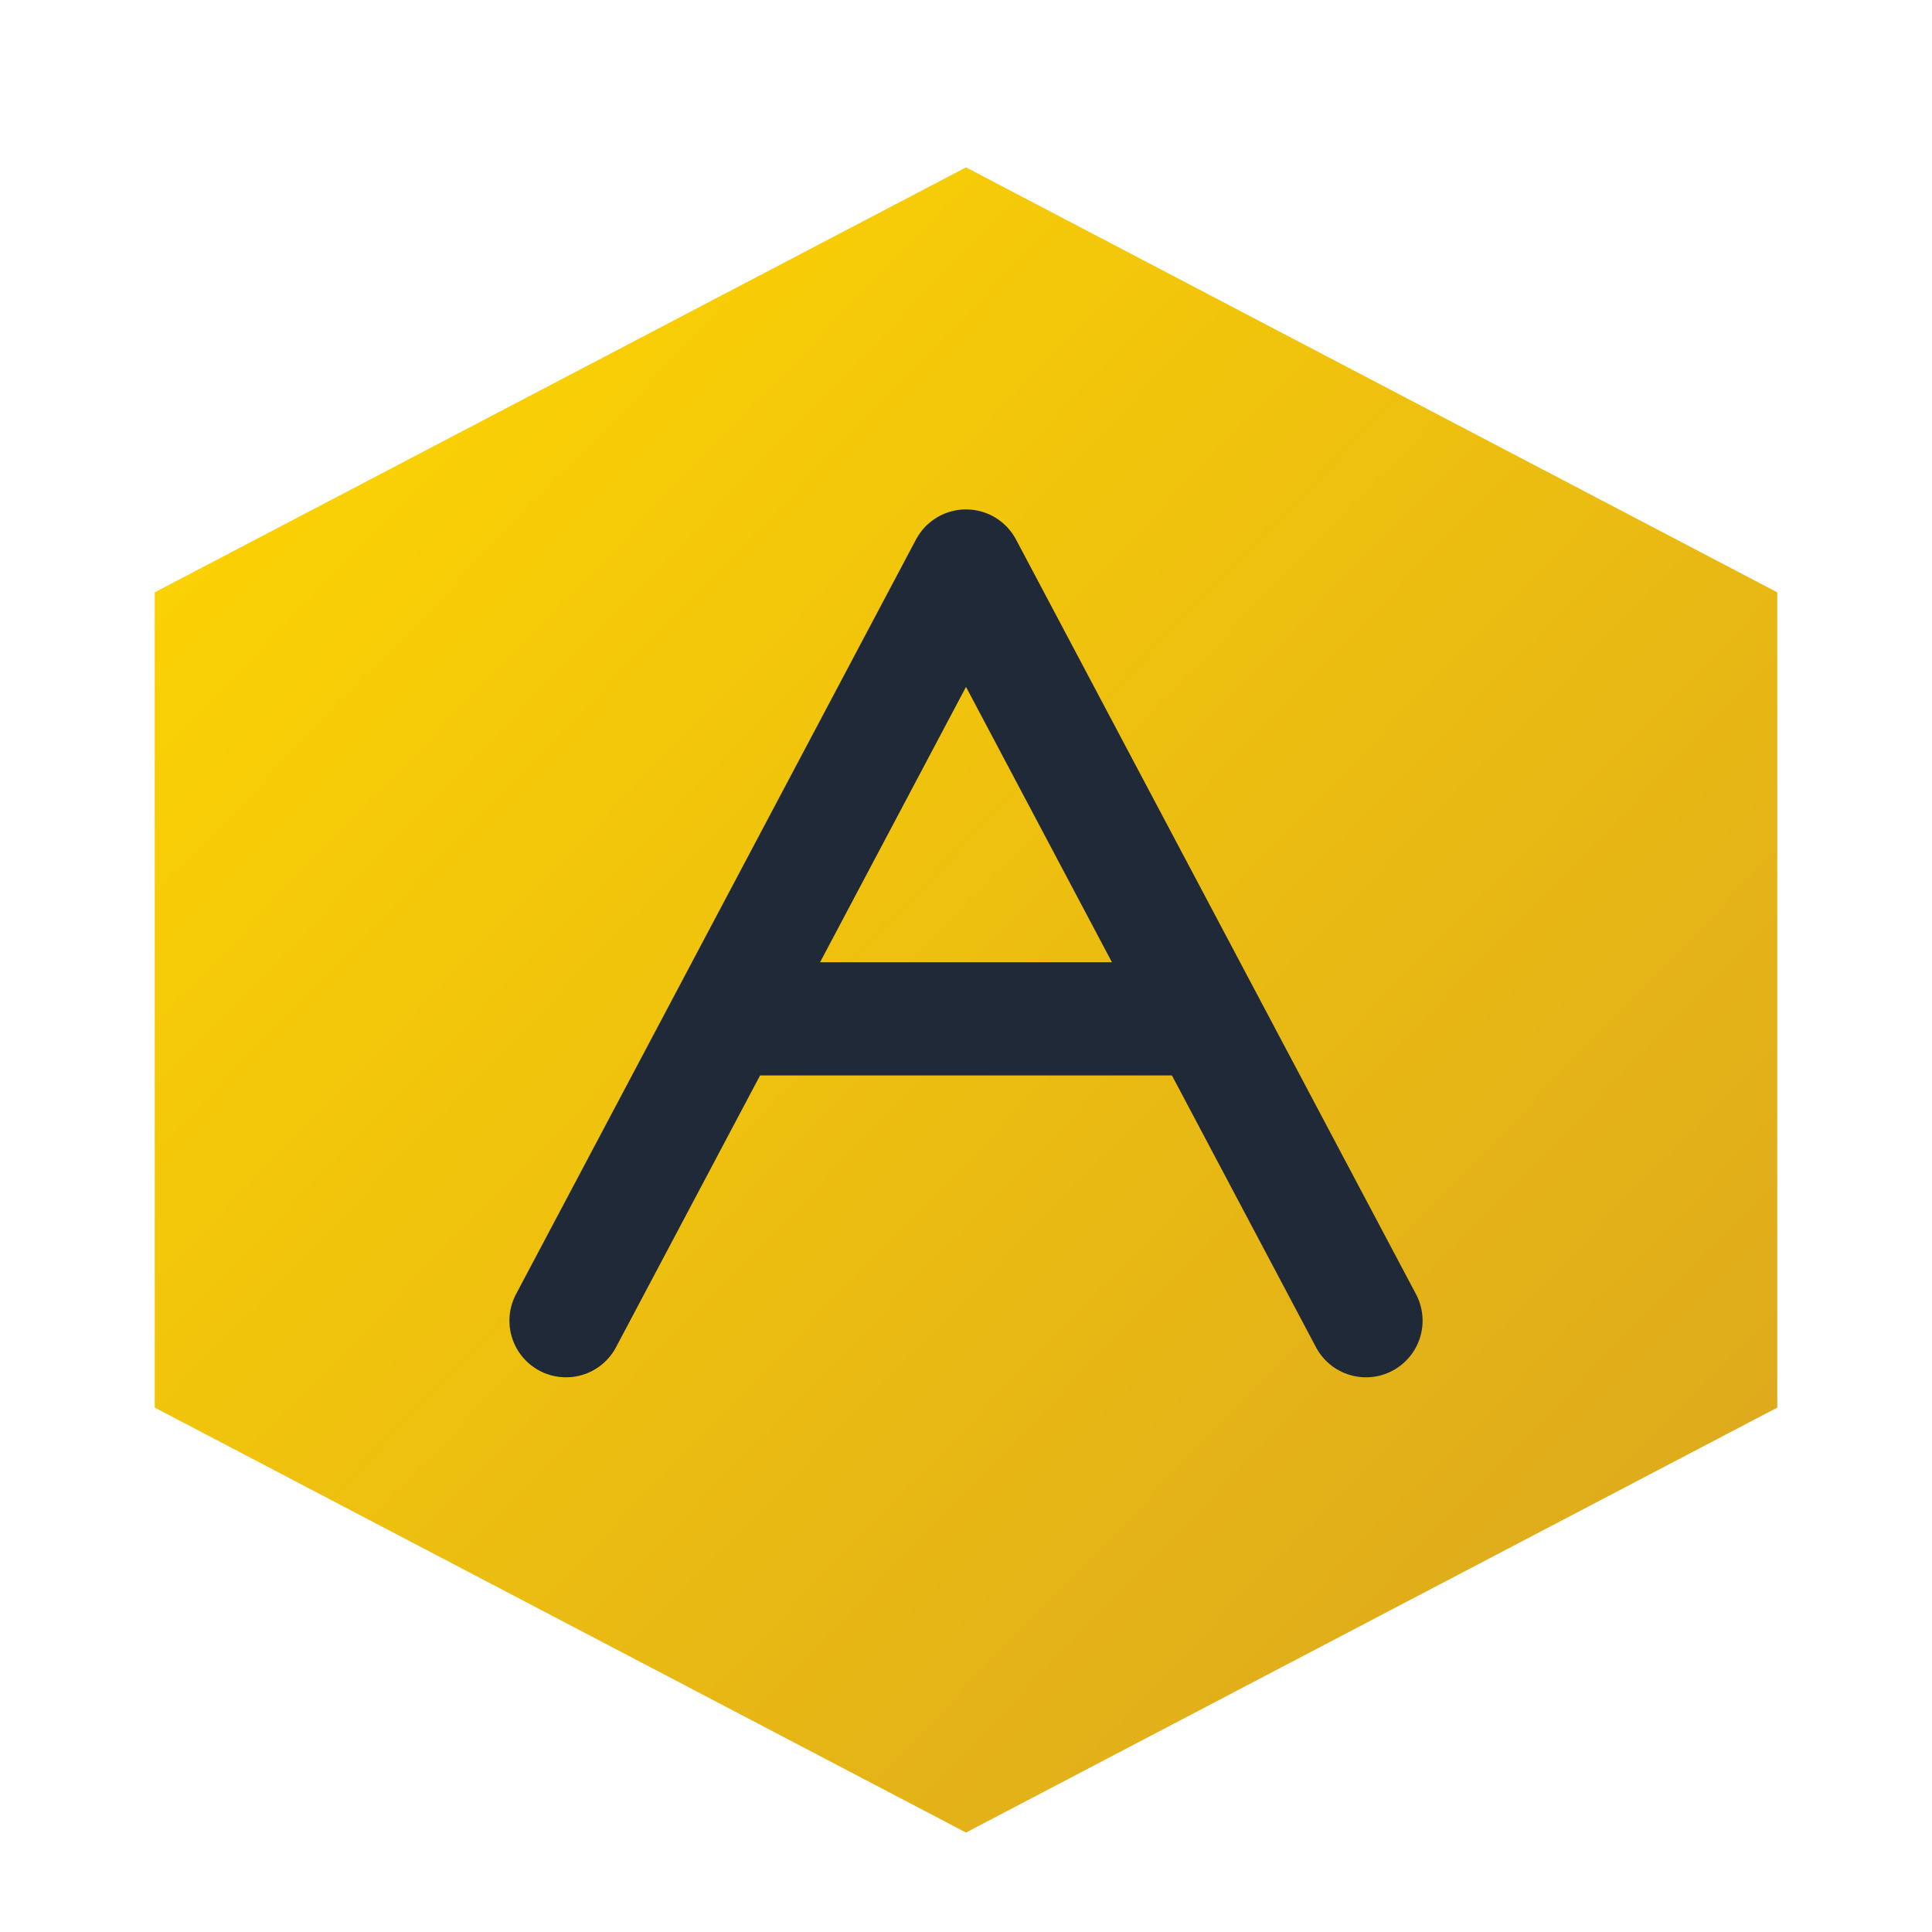 <svg xmlns="http://www.w3.org/2000/svg" viewBox="0 0 512 512" width="512" height="512">
  <defs>
    <linearGradient id="goldGradient" x1="0%" y1="0%" x2="100%" y2="100%">
      <stop offset="0%" style="stop-color:#FFD700;stop-opacity:1" />
      <stop offset="100%" style="stop-color:#DAA520;stop-opacity:1" />
    </linearGradient>
  </defs>
  
  <path d="M256 50 L466 160 V370 L256 480 L46 370 V160 Z" fill="url(#goldGradient)" stroke="url(#goldGradient)" stroke-width="10"/>
  <path d="M150 350 L256 150 L362 350" fill="none" stroke="#1F2937" stroke-width="30" stroke-linecap="round" stroke-linejoin="round"/>
  <path d="M195 270 L317 270" fill="none" stroke="#1F2937" stroke-width="30" stroke-linecap="round" stroke-linejoin="round"/>
</svg>